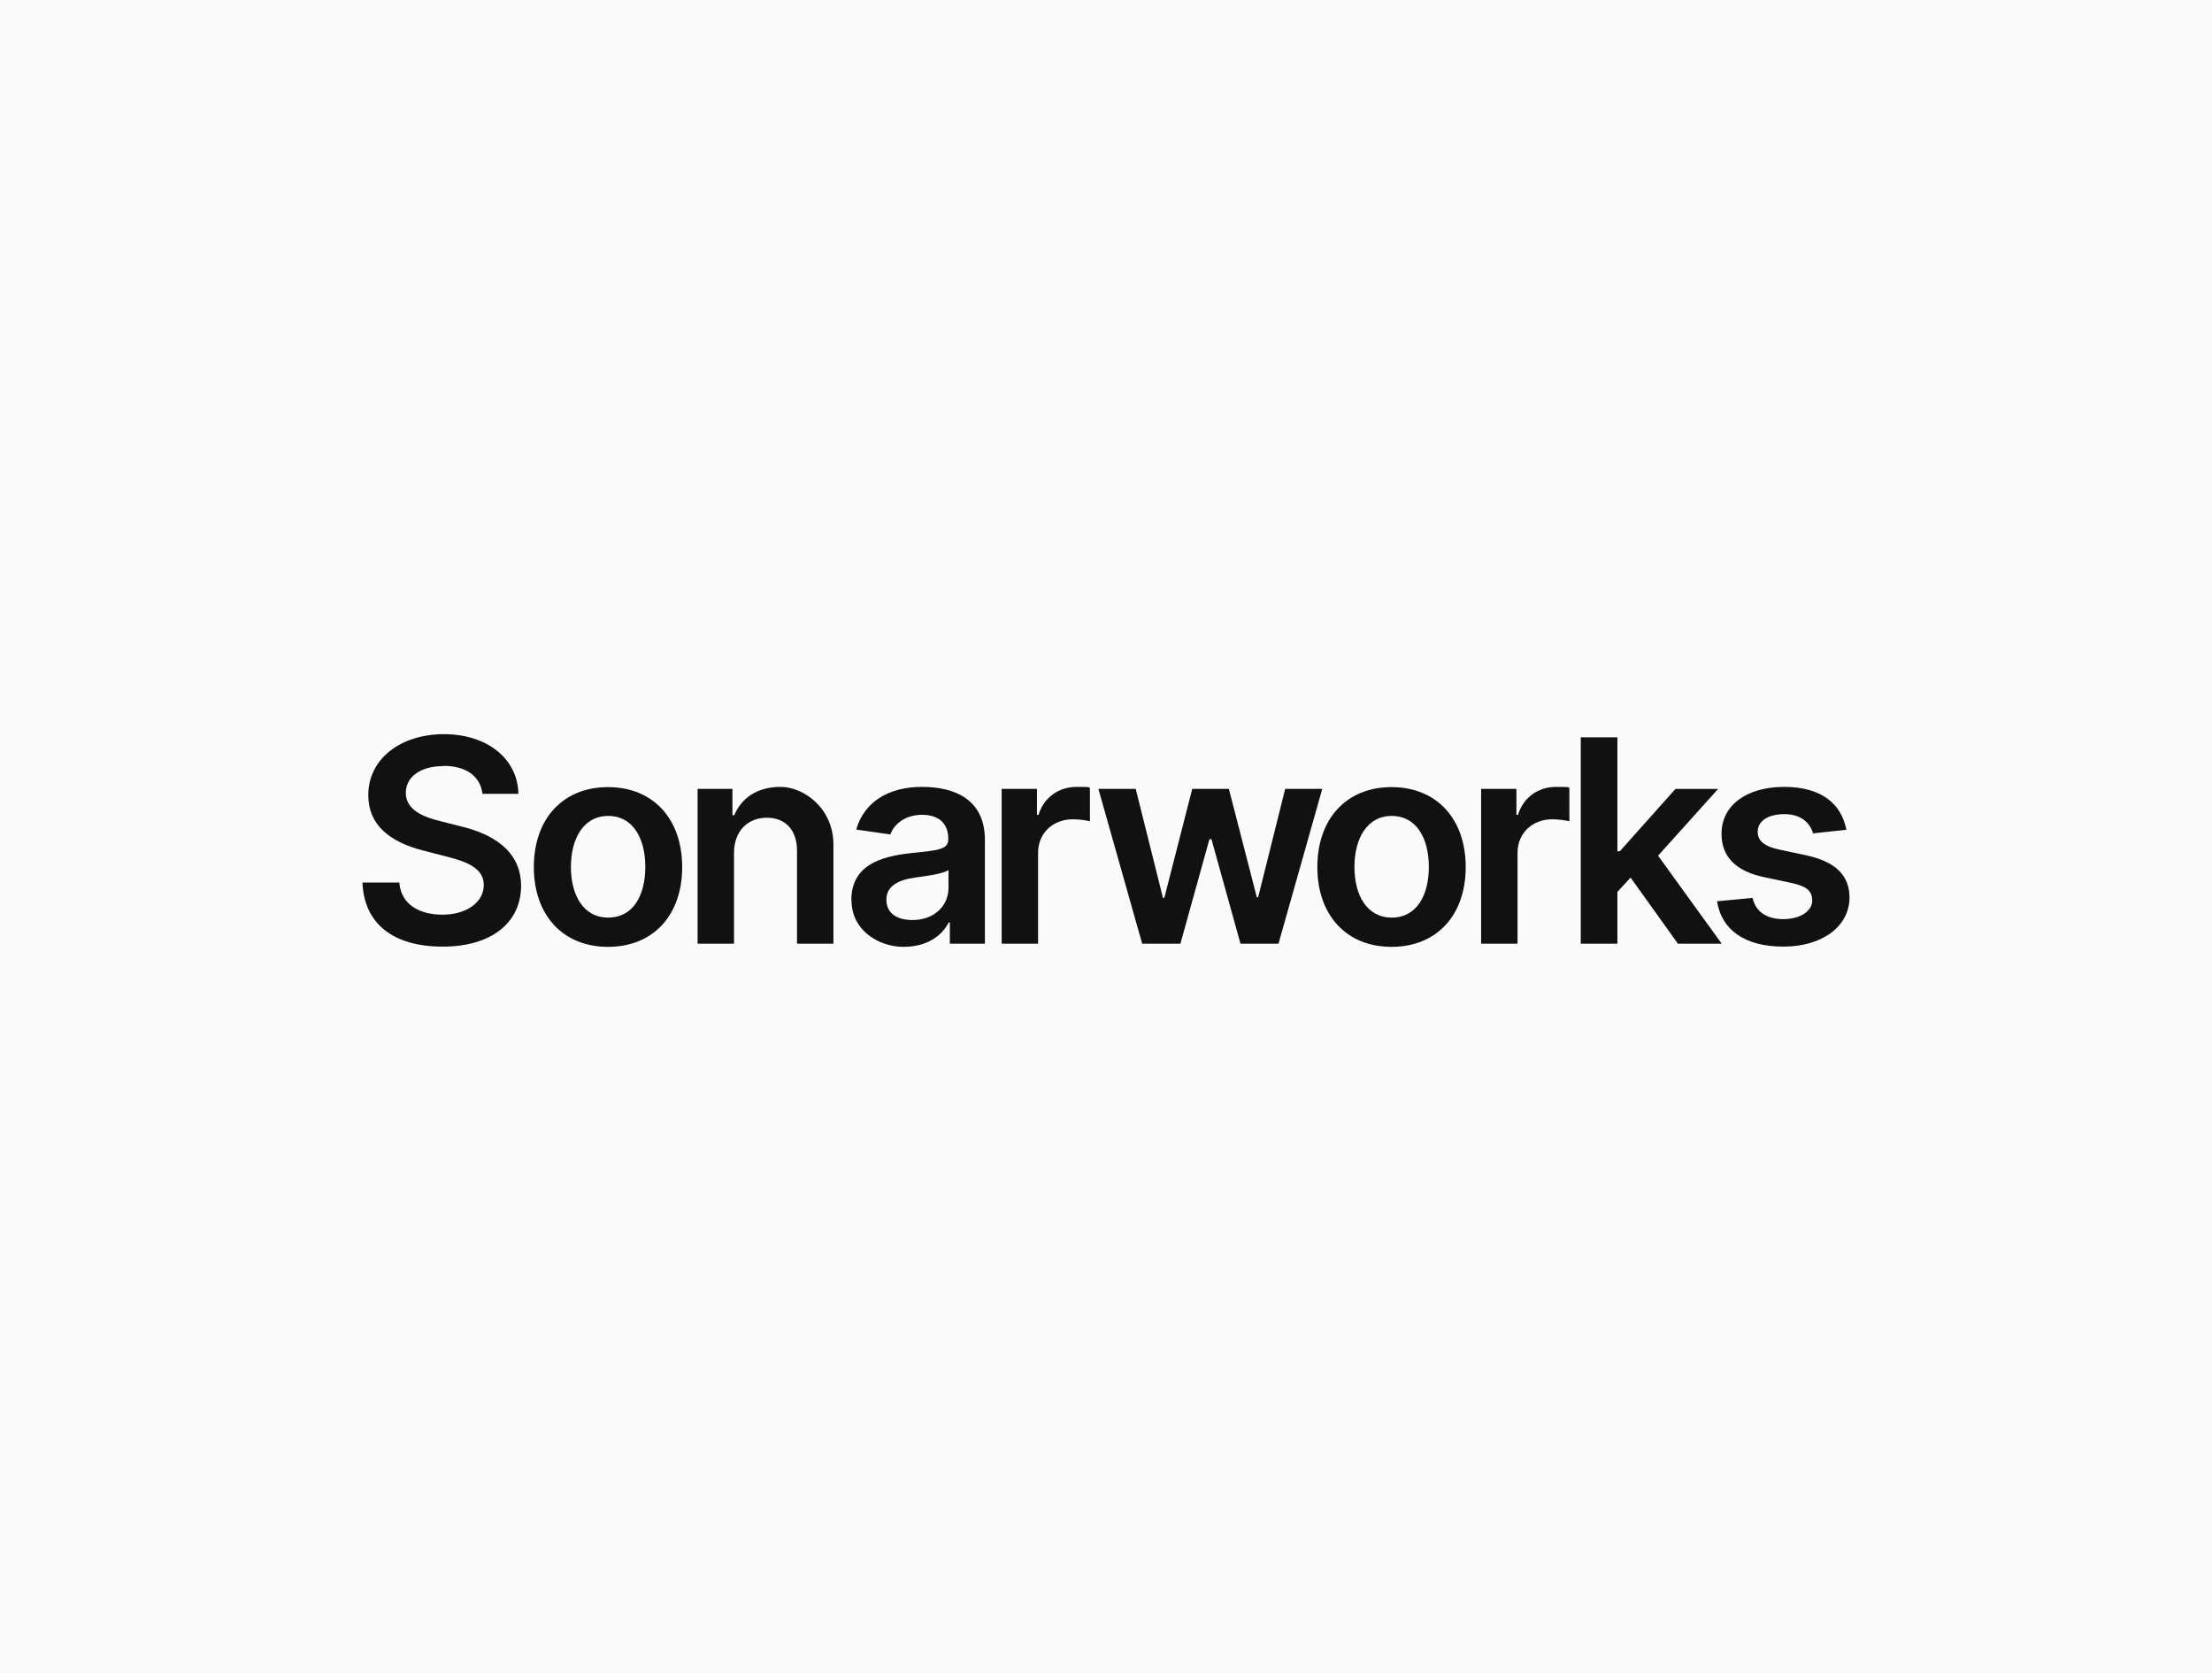 <svg width="238" height="180" viewBox="0 0 238 180" fill="none" xmlns="http://www.w3.org/2000/svg">
<rect width="238" height="180" fill="#FAFAFA"/>
<path d="M47.678 82.438C45.154 82.438 43.663 83.663 43.663 85.322C43.663 87.173 45.611 87.942 47.438 88.375L49.529 88.904C52.87 89.697 56.043 91.452 56.067 95.298C56.067 99.216 52.966 101.861 47.63 101.861C42.293 101.861 39.168 99.385 39 94.962H42.966C43.135 97.293 45.082 98.423 47.606 98.423C50.13 98.423 52.029 97.149 52.053 95.25C52.053 93.519 50.466 92.774 48.062 92.173L45.538 91.524C41.885 90.587 39.625 88.736 39.625 85.562C39.625 81.644 43.111 79 47.774 79C52.438 79 55.707 81.668 55.779 85.418H51.909C51.692 83.519 50.13 82.413 47.726 82.413" fill="#111111"/>
<path d="M57.438 93.303C57.438 88.135 60.538 84.697 65.418 84.697C70.298 84.697 73.399 88.135 73.399 93.303C73.399 98.471 70.298 101.885 65.418 101.885C60.538 101.885 57.438 98.447 57.438 93.303ZM69.433 93.279C69.433 90.226 68.111 87.798 65.442 87.798C62.774 87.798 61.428 90.25 61.428 93.279C61.428 96.308 62.75 98.736 65.442 98.736C68.135 98.736 69.433 96.332 69.433 93.279Z" fill="#111111"/>
<path d="M78.976 101.548H75.058V84.889H78.808V87.726H79C79.769 85.875 81.476 84.673 83.976 84.673C86.476 84.673 89.697 86.957 89.673 90.947V101.548H85.755V91.548C85.755 89.336 84.529 87.99 82.51 87.99C80.49 87.99 78.976 89.385 78.976 91.788V101.548Z" fill="#111111"/>
<path d="M91.596 96.885C91.596 93.135 94.697 92.173 97.918 91.812C100.851 91.5 102.029 91.452 102.029 90.322V90.25C102.029 88.615 101.019 87.678 99.216 87.678C97.413 87.678 96.188 88.663 95.803 89.793L92.125 89.264C92.99 86.236 95.683 84.673 99.192 84.673C102.702 84.673 105.971 85.995 105.971 90.394V101.548H102.197V99.264H102.077C101.356 100.659 99.793 101.885 97.197 101.885C94.601 101.885 91.62 100.154 91.62 96.885M102.053 95.586V93.615C101.548 94.024 99.481 94.288 98.447 94.433C96.692 94.673 95.37 95.322 95.37 96.812C95.37 98.303 96.548 99 98.183 99C100.539 99 102.053 97.437 102.053 95.562" fill="#111111"/>
<path d="M107.774 84.889H111.572V87.678H111.74C112.341 85.755 113.952 84.673 115.851 84.673C117.75 84.673 116.909 84.721 117.269 84.769V88.375C116.933 88.279 116.115 88.159 115.442 88.159C113.279 88.159 111.692 89.649 111.692 91.764V101.548H107.774V84.889Z" fill="#111111"/>
<path d="M118.183 84.889H122.197L125.13 96.62H125.274L128.279 84.889H132.221L135.226 96.548H135.37L138.279 84.889H142.269L137.558 101.548H133.471L130.346 90.298H130.13L127.005 101.548H122.894L118.183 84.889Z" fill="#111111"/>
<path d="M141.74 93.303C141.74 88.135 144.841 84.697 149.721 84.697C154.601 84.697 157.702 88.135 157.702 93.303C157.702 98.471 154.601 101.885 149.721 101.885C144.841 101.885 141.74 98.447 141.74 93.303ZM153.736 93.279C153.736 90.226 152.414 87.798 149.745 87.798C147.077 87.798 145.731 90.25 145.731 93.279C145.731 96.308 147.053 98.736 149.745 98.736C152.438 98.736 153.736 96.332 153.736 93.279Z" fill="#111111"/>
<path d="M159.361 84.889H163.159V87.678H163.327C163.928 85.755 165.538 84.673 167.438 84.673C169.337 84.673 168.495 84.721 168.856 84.769V88.375C168.519 88.279 167.702 88.159 167.029 88.159C164.865 88.159 163.279 89.649 163.279 91.764V101.548H159.361V84.889Z" fill="#111111"/>
<path d="M170.082 79.337H174.024V91.596H174.289L180.274 84.89H184.865L178.399 92.077L185.25 101.548H180.539L175.442 94.433L174.024 95.971V101.548H170.082V79.337Z" fill="#111111"/>
<path d="M195.082 89.697C194.769 88.591 193.832 87.606 192.005 87.606C190.178 87.606 189.12 88.375 189.12 89.505C189.12 90.466 189.793 91.067 191.476 91.428L194.312 92.029C197.461 92.702 198.976 94.168 199 96.548C199 99.697 196.043 101.86 191.885 101.86C187.726 101.86 185.226 100.058 184.745 96.981L188.567 96.62C188.904 98.111 190.082 98.904 191.885 98.904C193.687 98.904 194.985 98.038 194.985 96.909C194.985 95.779 194.264 95.346 192.75 95.01L189.913 94.409C186.716 93.76 185.226 92.149 185.226 89.721C185.226 86.644 187.942 84.673 191.957 84.673C195.971 84.673 198.111 86.476 198.663 89.288L195.082 89.673V89.697Z" fill="#111111"/>
</svg>
